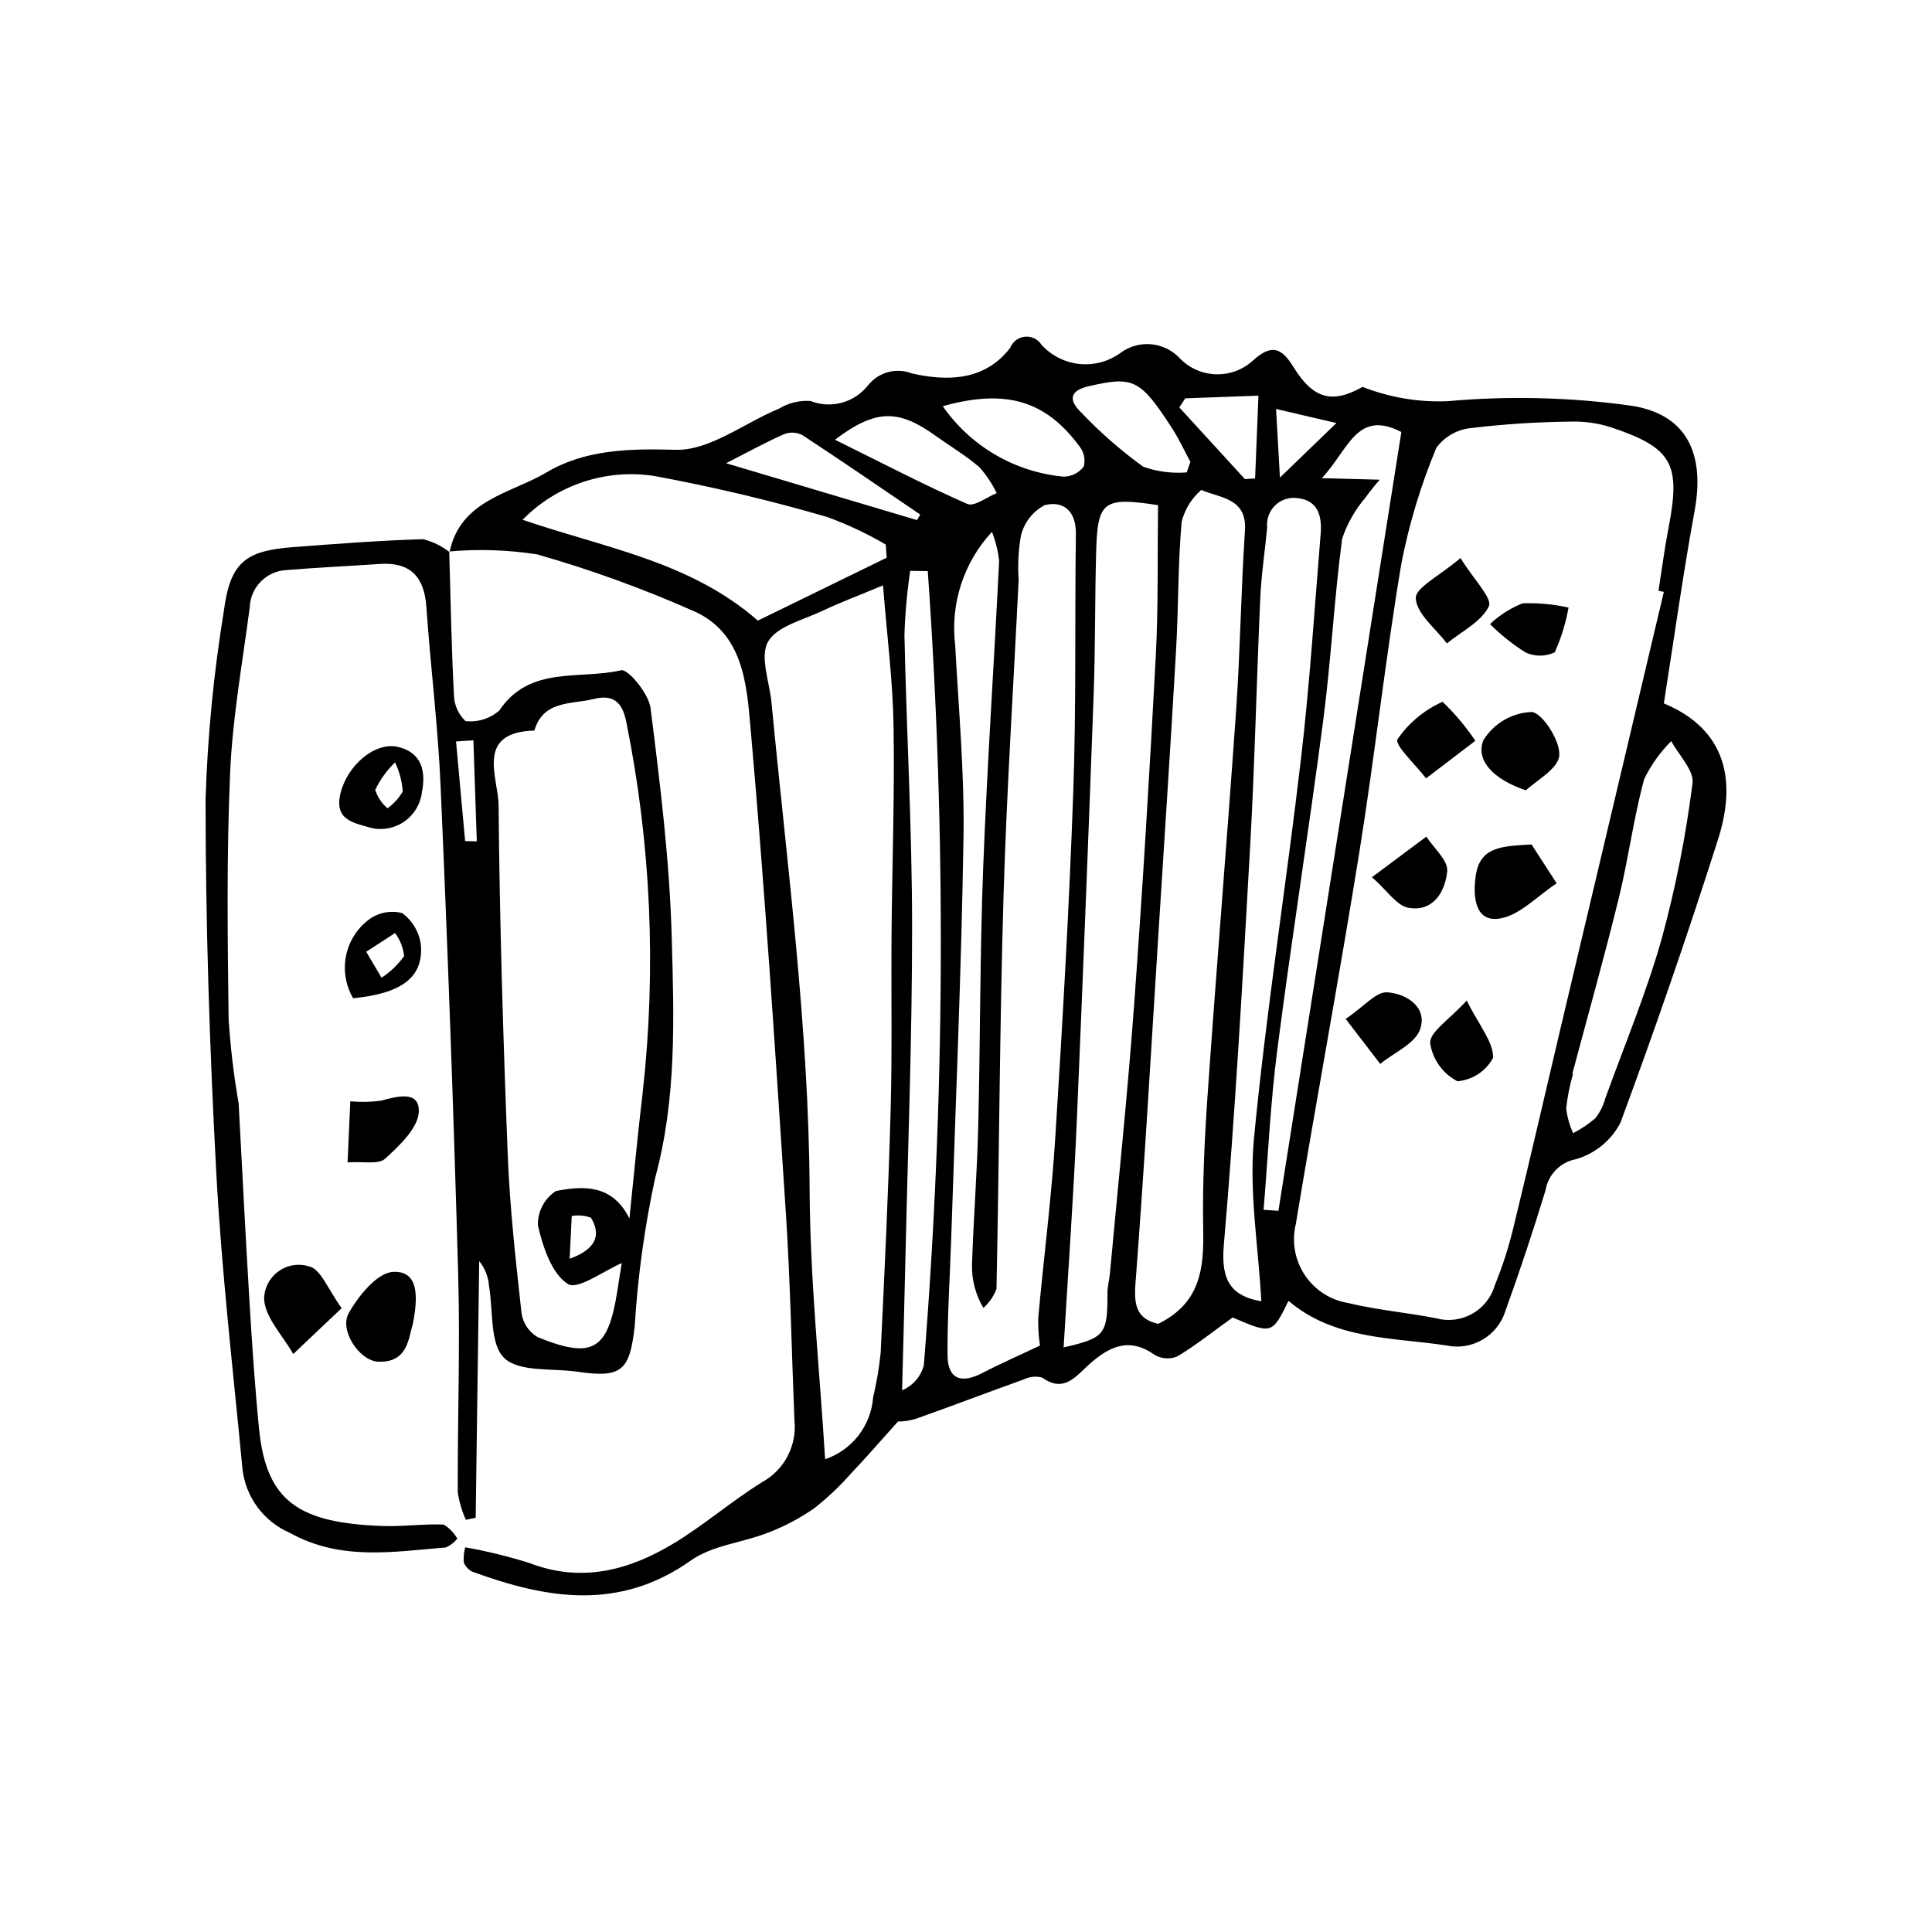 <?xml version="1.0" encoding="UTF-8"?>
<!-- The Best Svg Icon site in the world: iconSvg.co, Visit us! https://iconsvg.co -->
<svg fill="#000000" width="800px" height="800px" version="1.1" viewBox="144 144 512 512" xmlns="http://www.w3.org/2000/svg">
 <g>
  <path d="m263.14 290.32c2.848-13.871 16.223-15.504 25.668-21.113 10.266-6.094 21.953-6.352 34.262-6.008 9.016 0.254 18.203-7.125 27.395-10.914v0.004c2.488-1.512 5.383-2.223 8.289-2.031 5.465 2.16 11.699 0.461 15.312-4.176 2.766-3.469 7.473-4.734 11.605-3.117 9.141 2.066 19.297 2.094 26.066-6.828l-0.004 0.004c0.652-1.625 2.16-2.75 3.902-2.914 1.742-0.16 3.43 0.664 4.375 2.141 2.602 2.867 6.168 4.676 10.023 5.082 3.852 0.402 7.719-0.625 10.859-2.891 4.902-3.688 11.812-3.016 15.914 1.547 5.312 5.332 13.906 5.469 19.383 0.301 4.703-4.164 7.352-3.406 10.555 1.805 5.352 8.703 10.434 9.77 18.355 5.316 7.148 2.82 14.809 4.113 22.492 3.793 16.219-1.457 32.551-1.059 48.68 1.191 14.891 2.273 19.562 12.871 16.82 27.84-3.098 16.91-5.457 33.957-8.156 51.051 14.641 6.102 20.059 18.164 14.359 36.059-8.047 25.242-16.676 50.289-25.895 75.145-2.465 4.688-6.746 8.164-11.844 9.609-4.109 0.812-7.285 4.09-7.973 8.223-3.289 10.797-6.856 21.508-10.691 32.133-2.133 6.574-8.906 10.457-15.652 8.973-14.395-2.148-29.652-1.496-41.77-11.809-4.371 8.871-4.371 8.871-14.809 4.41-5.426 3.898-9.855 7.453-14.688 10.332-1.961 0.805-4.188 0.645-6.008-0.438-6.84-4.863-12.145-2.094-17.418 2.621-3.469 3.102-6.586 7.543-12.324 3.43h-0.004c-1.629-0.461-3.379-0.293-4.891 0.469-9.578 3.418-19.078 7.066-28.668 10.453-1.527 0.457-3.109 0.699-4.699 0.719-4.742 5.266-8.473 9.605-12.418 13.738-2.984 3.398-6.281 6.512-9.848 9.301-3.793 2.629-7.891 4.785-12.207 6.422-6.746 2.652-14.723 3.324-20.395 7.348-19.039 13.5-38.301 10.168-58.023 2.93-0.973-0.523-1.734-1.371-2.152-2.394-0.105-1.355 0.02-2.715 0.363-4.027 5.758 1.02 11.445 2.41 17.023 4.172 13.777 5.297 26.312 1.957 38.109-5.129 8.18-4.91 15.461-11.305 23.582-16.32v-0.004c2.859-1.574 5.195-3.953 6.715-6.848 1.52-2.891 2.156-6.164 1.828-9.414-0.754-18.348-1.082-36.727-2.277-55.047-2.801-42.84-5.566-85.688-9.352-128.45-1.031-11.676-1.914-25.355-15.215-31.129v0.004c-13.418-5.938-27.234-10.938-41.348-14.969-7.707-1.199-15.535-1.461-23.305-0.773zm321.79 10.543-1.41-0.316c0.883-5.606 1.609-11.238 2.684-16.805 3.242-16.828 0.984-21.047-15.242-26.496l-0.004-0.004c-3.496-1.117-7.164-1.629-10.832-1.508-8.777 0.09-17.543 0.66-26.258 1.703-3.688 0.344-7.051 2.258-9.23 5.258-4.117 9.879-7.219 20.152-9.262 30.66-4.262 25.359-7.039 50.965-11.117 76.359-5.293 32.949-11.414 65.762-16.859 98.688v-0.004c-1.125 4.641-0.258 9.535 2.387 13.512 2.644 3.973 6.828 6.66 11.539 7.414 7.652 1.855 15.586 2.519 23.328 4.043h0.004c6.668 1.777 13.535-2.094 15.465-8.723 2.039-4.977 3.691-10.102 4.945-15.332 4.234-17.316 8.207-34.691 12.309-52.039 9.176-38.805 18.359-77.609 27.555-116.41zm-206.92-1.734c-6.746 2.816-11.516 4.594-16.098 6.773-5.078 2.418-12.031 4.039-14.375 8.164-2.234 3.934 0.395 10.641 0.918 16.129 4.102 43.039 9.879 85.906 10.105 129.3 0.125 23.82 2.668 47.625 4.106 71.215 3.5-1.18 6.574-3.367 8.836-6.289 2.262-2.918 3.613-6.438 3.887-10.121 0.914-3.867 1.582-7.789 1.992-11.738 1.035-21.484 2.062-42.969 2.652-64.469 0.426-15.543 0.105-31.105 0.238-46.66 0.156-18.367 0.832-36.738 0.527-55.098-0.195-11.969-1.742-23.918-2.789-37.203zm41.59 201.47c-0.355-2.394-0.508-4.816-0.465-7.238 1.449-15.957 3.512-31.867 4.523-47.848 1.93-30.445 3.676-60.914 4.758-91.402 0.816-22.859 0.387-45.758 0.699-68.637 0.082-6.035-3.293-8.867-8.285-7.598-3.102 1.652-5.363 4.523-6.242 7.926-0.699 3.875-0.91 7.828-0.637 11.758-1.367 28.23-3.207 56.445-4.031 84.688-1.008 34.434-1.117 68.891-1.844 103.33v0.004c-0.738 1.93-1.93 3.652-3.477 5.023-2.074-3.481-3.117-7.481-3.012-11.531 0.406-12.145 1.348-24.273 1.648-36.418 0.566-22.902 0.438-45.828 1.316-68.719 1.043-27.121 2.894-54.211 4.227-81.324l-0.004 0.004c-0.293-2.629-0.934-5.211-1.895-7.672-7.504 8.082-11.07 19.055-9.75 30.004 0.91 16.953 2.473 33.926 2.207 50.867-0.559 35.609-2.117 71.203-3.277 106.8-0.332 10.176-1.023 20.355-0.957 30.527 0.043 6.402 3.684 7.609 9.191 4.738 4.699-2.449 9.57-4.574 15.305-7.289zm31.352-5.766c11.16-5.523 12.102-14.609 11.91-24.801-0.23-12.156 0.363-24.359 1.207-36.5 2.359-33.832 5.176-67.629 7.523-101.46 1.094-15.801 1.281-31.664 2.336-47.469 0.578-8.672-6.648-8.594-11.574-10.766h-0.004c-2.539 2.199-4.348 5.117-5.195 8.371-1.008 11.238-0.828 22.578-1.473 33.859-1.398 24.504-3.019 48.996-4.57 73.488-1.996 31.59-3.797 63.195-6.215 94.754-0.445 5.867 0.504 9.262 6.055 10.523zm-0.059-216.96c-14.438-2.238-16.02-1.047-16.395 12.137-0.359 12.68-0.207 25.371-0.668 38.043-1.375 37.809-2.867 75.613-4.484 113.41-0.879 19.887-2.285 39.746-3.477 59.617 10.996-2.539 11.656-3.406 11.621-14.531-0.004-1.684 0.492-3.363 0.648-5.055 2.172-23.656 4.66-47.289 6.398-70.977 2.258-30.762 4.109-61.555 5.742-92.359 0.715-13.469 0.441-26.996 0.613-40.285zm27.367 210.98c-0.777-14.586-3.297-29.055-1.945-43.156 3.234-33.758 8.578-67.312 12.504-101.01 2.293-19.691 3.547-39.504 5.172-59.266 0.383-4.625-0.711-8.887-6.188-9.418v-0.004c-2.16-0.293-4.332 0.426-5.891 1.949-1.559 1.52-2.332 3.676-2.098 5.84-0.582 6.207-1.543 12.391-1.824 18.605-0.996 22.012-1.461 44.055-2.699 66.051-1.98 35.254-3.941 70.527-6.981 105.7-0.832 9.633 2.367 13.395 9.949 14.711zm-99.289-197.05-0.234-3.488c-4.941-2.894-10.137-5.34-15.516-7.305-15.074-4.391-30.359-8.016-45.797-10.863-12.832-1.996-25.84 2.32-34.934 11.594 21.871 7.512 44.316 10.98 62.348 26.727zm99.898 172.81 3.93 0.262 32.574-206.39c-11.793-6.07-13.949 4.594-21.059 12.23l15.348 0.41-0.004-0.004c-1.355 1.52-2.625 3.109-3.809 4.766-2.742 3.199-4.836 6.894-6.168 10.891-2.125 15.934-2.922 32.043-4.996 47.988-3.801 29.164-8.422 58.223-12.184 87.391-1.82 14.074-2.461 28.301-3.637 42.457zm-89-169.27-4.66-0.055c-0.836 5.625-1.344 11.293-1.523 16.973 0.539 25.68 2.016 51.348 2.031 77.023 0.02 29.688-1.129 59.375-1.793 89.059-0.254 11.367-0.57 22.73-0.859 34.094l-0.004 0.004c2.836-1.188 4.961-3.617 5.758-6.586 5.637-70.043 5.988-140.41 1.051-210.51zm170.81 133.23 0.184 0.047c-0.867 2.984-1.473 6.039-1.805 9.125 0.273 2.269 0.891 4.481 1.832 6.562 2.102-1.094 4.074-2.418 5.883-3.949 1.227-1.559 2.125-3.352 2.637-5.269 5.102-14.078 10.898-27.969 14.969-42.344 3.68-13.512 6.402-27.27 8.152-41.164 0.465-3.406-3.629-7.43-5.629-11.172-2.957 2.934-5.391 6.352-7.191 10.105-2.805 10.316-4.144 21.023-6.695 31.422-3.828 15.613-8.195 31.098-12.336 46.637zm-195.4-168.04c12.727 6.289 23.734 12.035 35.082 17.02 1.82 0.801 5.144-1.824 7.773-2.867h0.004c-1.188-2.461-2.703-4.75-4.508-6.801-3.578-3.109-7.731-5.559-11.602-8.336-9.766-7.012-15.777-7.336-26.75 0.984zm28.559-8.891h0.004c7.402 10.652 19.137 17.488 32.055 18.68 2.09-0.02 4.047-1.012 5.301-2.68 0.48-1.797 0.105-3.719-1.016-5.199-8.984-12.246-19.5-15.488-36.34-10.801zm64.648 17.547 0.98-2.785c-1.59-2.949-2.988-6.019-4.801-8.824-8.516-13.195-10.352-13.914-22.035-11.254-5.375 1.223-5.348 3.797-2.176 6.91l0.004-0.004c5.043 5.324 10.574 10.164 16.516 14.461 3.691 1.305 7.613 1.812 11.512 1.496zm-71.477 12.641 0.863-1.469c-10.402-7.059-20.762-14.188-31.273-21.082v-0.004c-1.516-0.754-3.285-0.824-4.856-0.195-4.769 2.106-9.352 4.637-15.324 7.68zm90.492-32.973-19.383 0.703-1.582 2.418c5.793 6.328 11.582 12.66 17.375 18.988l2.703-0.168c0.289-7.152 0.578-14.305 0.887-21.945zm20.664 7.254-16-3.734c0.375 6.641 0.672 11.871 1.031 18.191 5.84-5.644 9.816-9.484 14.973-14.461z"/>
  <path d="m207.25 436.52c0.945 17.457 1.805 34.918 2.863 52.367 0.68 11.27 1.426 22.539 2.539 33.773 1.918 19.348 10.645 24.977 32.855 25.75 5.34 0.188 10.719-0.613 16.055-0.387h-0.004c1.52 0.898 2.777 2.188 3.633 3.734-0.805 1.004-1.836 1.805-3.012 2.328-14 1.16-27.977 3.602-41.398-3.879h-0.004c-6.871-2.981-11.637-9.395-12.508-16.836-2.488-26.145-5.531-52.27-6.945-78.477-1.777-33.008-2.848-66.094-2.844-99.145 0.527-16.695 2.144-33.336 4.84-49.82 1.684-12.785 5.586-15.957 18.219-16.926 11.5-0.879 23.012-1.762 34.535-2.117l-0.004 0.004c2.582 0.621 4.992 1.793 7.074 3.438l-0.094-0.176c0.375 12.719 0.594 25.441 1.254 38.145v-0.004c0.078 2.586 1.18 5.035 3.062 6.805 3.246 0.363 6.492-0.652 8.949-2.801 8.066-12.039 21.34-8.105 32.277-10.668 1.832-0.43 7.324 6.191 7.801 9.973 2.547 20.133 5.051 40.367 5.617 60.621 0.598 21.312 1.367 42.711-4.375 63.883l0.004 0.004c-2.805 12.953-4.617 26.102-5.434 39.328-1.336 11.914-3.441 13.793-15.285 12.074-6.629-0.965-15.32 0.168-19.285-3.617-3.863-3.688-2.906-12.441-4.027-18.977-0.16-2.453-1.074-4.801-2.613-6.719-0.312 22.672-0.621 45.348-0.934 68.02l-2.602 0.547c-1.055-2.328-1.777-4.797-2.148-7.328-0.074-19.238 0.652-38.488 0.113-57.707-1.211-43.191-2.766-86.371-4.668-129.54-0.68-15.805-2.664-31.547-3.762-47.336-0.559-8.004-4.227-11.957-12.398-11.398-8.164 0.559-16.344 0.934-24.5 1.605v0.004c-5.391 0.172-9.723 4.488-9.914 9.879-1.895 14.559-4.551 29.102-5.191 43.727-0.953 21.727-0.684 43.52-0.41 65.277 0.48 7.594 1.379 15.156 2.695 22.648zm103.55 30.383c1.172-11.176 2.203-22.367 3.539-33.523l-0.004 0.004c3.637-32.68 2.172-65.727-4.34-97.953-1.055-5.512-3.586-7.465-8.68-6.188-5.883 1.477-13.309 0.258-15.699 8.355-15.805 0.461-9.547 12.43-9.484 19.848 0.27 30.836 1.211 61.676 2.418 92.492 0.551 14.074 2.129 28.125 3.672 42.137v0.004c0.414 2.625 1.98 4.93 4.269 6.277 14.516 5.922 18.605 3.453 21.066-11.961 0.512-3.195 1.008-6.391 1.211-7.664-4.574 1.938-11.664 7.219-14.285 5.535-4.305-2.762-6.609-9.832-7.934-15.512v0.004c-0.105-3.664 1.703-7.117 4.769-9.117 7.074-1.395 14.945-1.91 19.48 7.262zm-43.535-100 3.09 0.059-0.898-26.773-4.602 0.309zm27.695 110.68c7.207-2.602 8.332-6.438 5.644-10.887-1.625-0.582-3.379-0.738-5.086-0.449z"/>
  <path d="m253.41 494.83c-1.18 3.789-1.312 10.41-9.258 10.02-4.871-0.238-10.301-8.281-7.742-12.844 2.586-4.609 7.559-10.727 11.754-10.941 6.879-0.352 6.629 6.695 5.246 13.766z"/>
  <path d="m234.55 490.67c-5.281 5-9.059 8.578-12.84 12.156-2.731-4.828-7.375-9.52-7.723-14.512v0.004c0.016-2.918 1.414-5.652 3.769-7.371s5.387-2.215 8.168-1.336c3.07 0.645 5.094 6.277 8.625 11.059z"/>
  <path d="m242.35 363.41c-4.574-1.387-9.844-1.984-8.117-9.16 1.785-7.418 9.164-13.785 15.312-12.293 6.293 1.523 7.348 6.512 6.266 11.992v0.004c-0.371 3.117-2.051 5.926-4.617 7.734-2.57 1.805-5.785 2.43-8.844 1.723zm6.344-17.363c-2.184 2.09-3.969 4.566-5.262 7.297 0.625 1.887 1.75 3.566 3.25 4.863 1.648-1.176 3.027-2.691 4.047-4.441-0.184-2.676-0.875-5.297-2.035-7.719z"/>
  <path d="m236.11 452.04c0.266-5.945 0.484-10.871 0.723-16.184 2.707 0.254 5.434 0.199 8.125-0.16 4.273-1.156 10.18-2.789 10.031 2.859-0.113 4.324-5.125 9.043-8.934 12.52-1.766 1.609-5.856 0.672-9.945 0.965z"/>
  <path d="m237.59 408.55c-1.988-3.379-2.66-7.371-1.895-11.215s2.918-7.273 6.047-9.633c2.539-1.875 5.785-2.508 8.84-1.727 2.812 2.066 4.621 5.227 4.981 8.695 0.551 8.48-5.281 12.613-17.973 13.879zm3.453-12.316c1.859 3.137 2.965 5 4.07 6.867h-0.004c2.34-1.52 4.367-3.461 5.984-5.731-0.234-2.215-1.062-4.32-2.398-6.102z"/>
  <path d="m548.38 353.46c-8.602-2.949-13.324-7.848-11.301-13.242 2.738-4.477 7.523-7.301 12.766-7.535 2.836 0.117 7.684 7.641 7.379 11.516-0.281 3.582-6.219 6.719-8.844 9.262z"/>
  <path d="m549.88 367.79c2.219 3.438 4.434 6.875 6.652 10.316-5.144 3.312-10.055 8.773-15.5 9.375-6.332 0.703-6.699-6.348-5.934-11.469 1.137-7.621 6.82-7.769 14.781-8.223z"/>
  <path d="m531.05 291.89c3.57 5.766 8.508 10.691 7.512 12.781-1.969 4.113-7.227 6.652-11.125 9.844-2.984-3.969-7.996-7.816-8.246-11.949-0.164-2.801 6.375-5.996 11.859-10.676z"/>
  <path d="m534.98 340.32c-5.578 4.25-9.32 7.102-13.062 9.953-2.707-3.57-8.426-8.836-7.551-10.379h-0.004c2.988-4.34 7.117-7.769 11.93-9.914 3.262 3.121 6.172 6.59 8.688 10.34z"/>
  <path d="m532.69 409.16c3.387 6.727 7.047 10.949 7.008 15.133-1.887 3.551-5.445 5.906-9.453 6.25-3.914-2.012-6.617-5.793-7.246-10.152-0.066-2.984 4.992-6.086 9.691-11.23z"/>
  <path d="m500.62 414.03c4.871-3.309 8.039-7.227 10.965-7.055 5.043 0.297 10.805 3.891 8.762 9.797-1.32 3.82-6.902 6.164-10.578 9.172-2.617-3.402-5.231-6.809-9.148-11.914z"/>
  <path d="m507.58 376.47c5.844-4.359 10.129-7.559 14.414-10.754 1.977 3.062 5.797 6.297 5.531 9.152-0.488 5.293-3.641 10.91-10.305 9.695-3.078-0.562-5.539-4.5-9.641-8.094z"/>
  <path d="m538.86 309.38c2.516-2.356 5.449-4.219 8.648-5.496 4.09-0.145 8.18 0.234 12.172 1.133-0.727 4.086-1.957 8.066-3.652 11.855-2.438 1.152-5.262 1.168-7.715 0.047-3.422-2.148-6.594-4.68-9.453-7.539z"/>
 </g>
</svg>